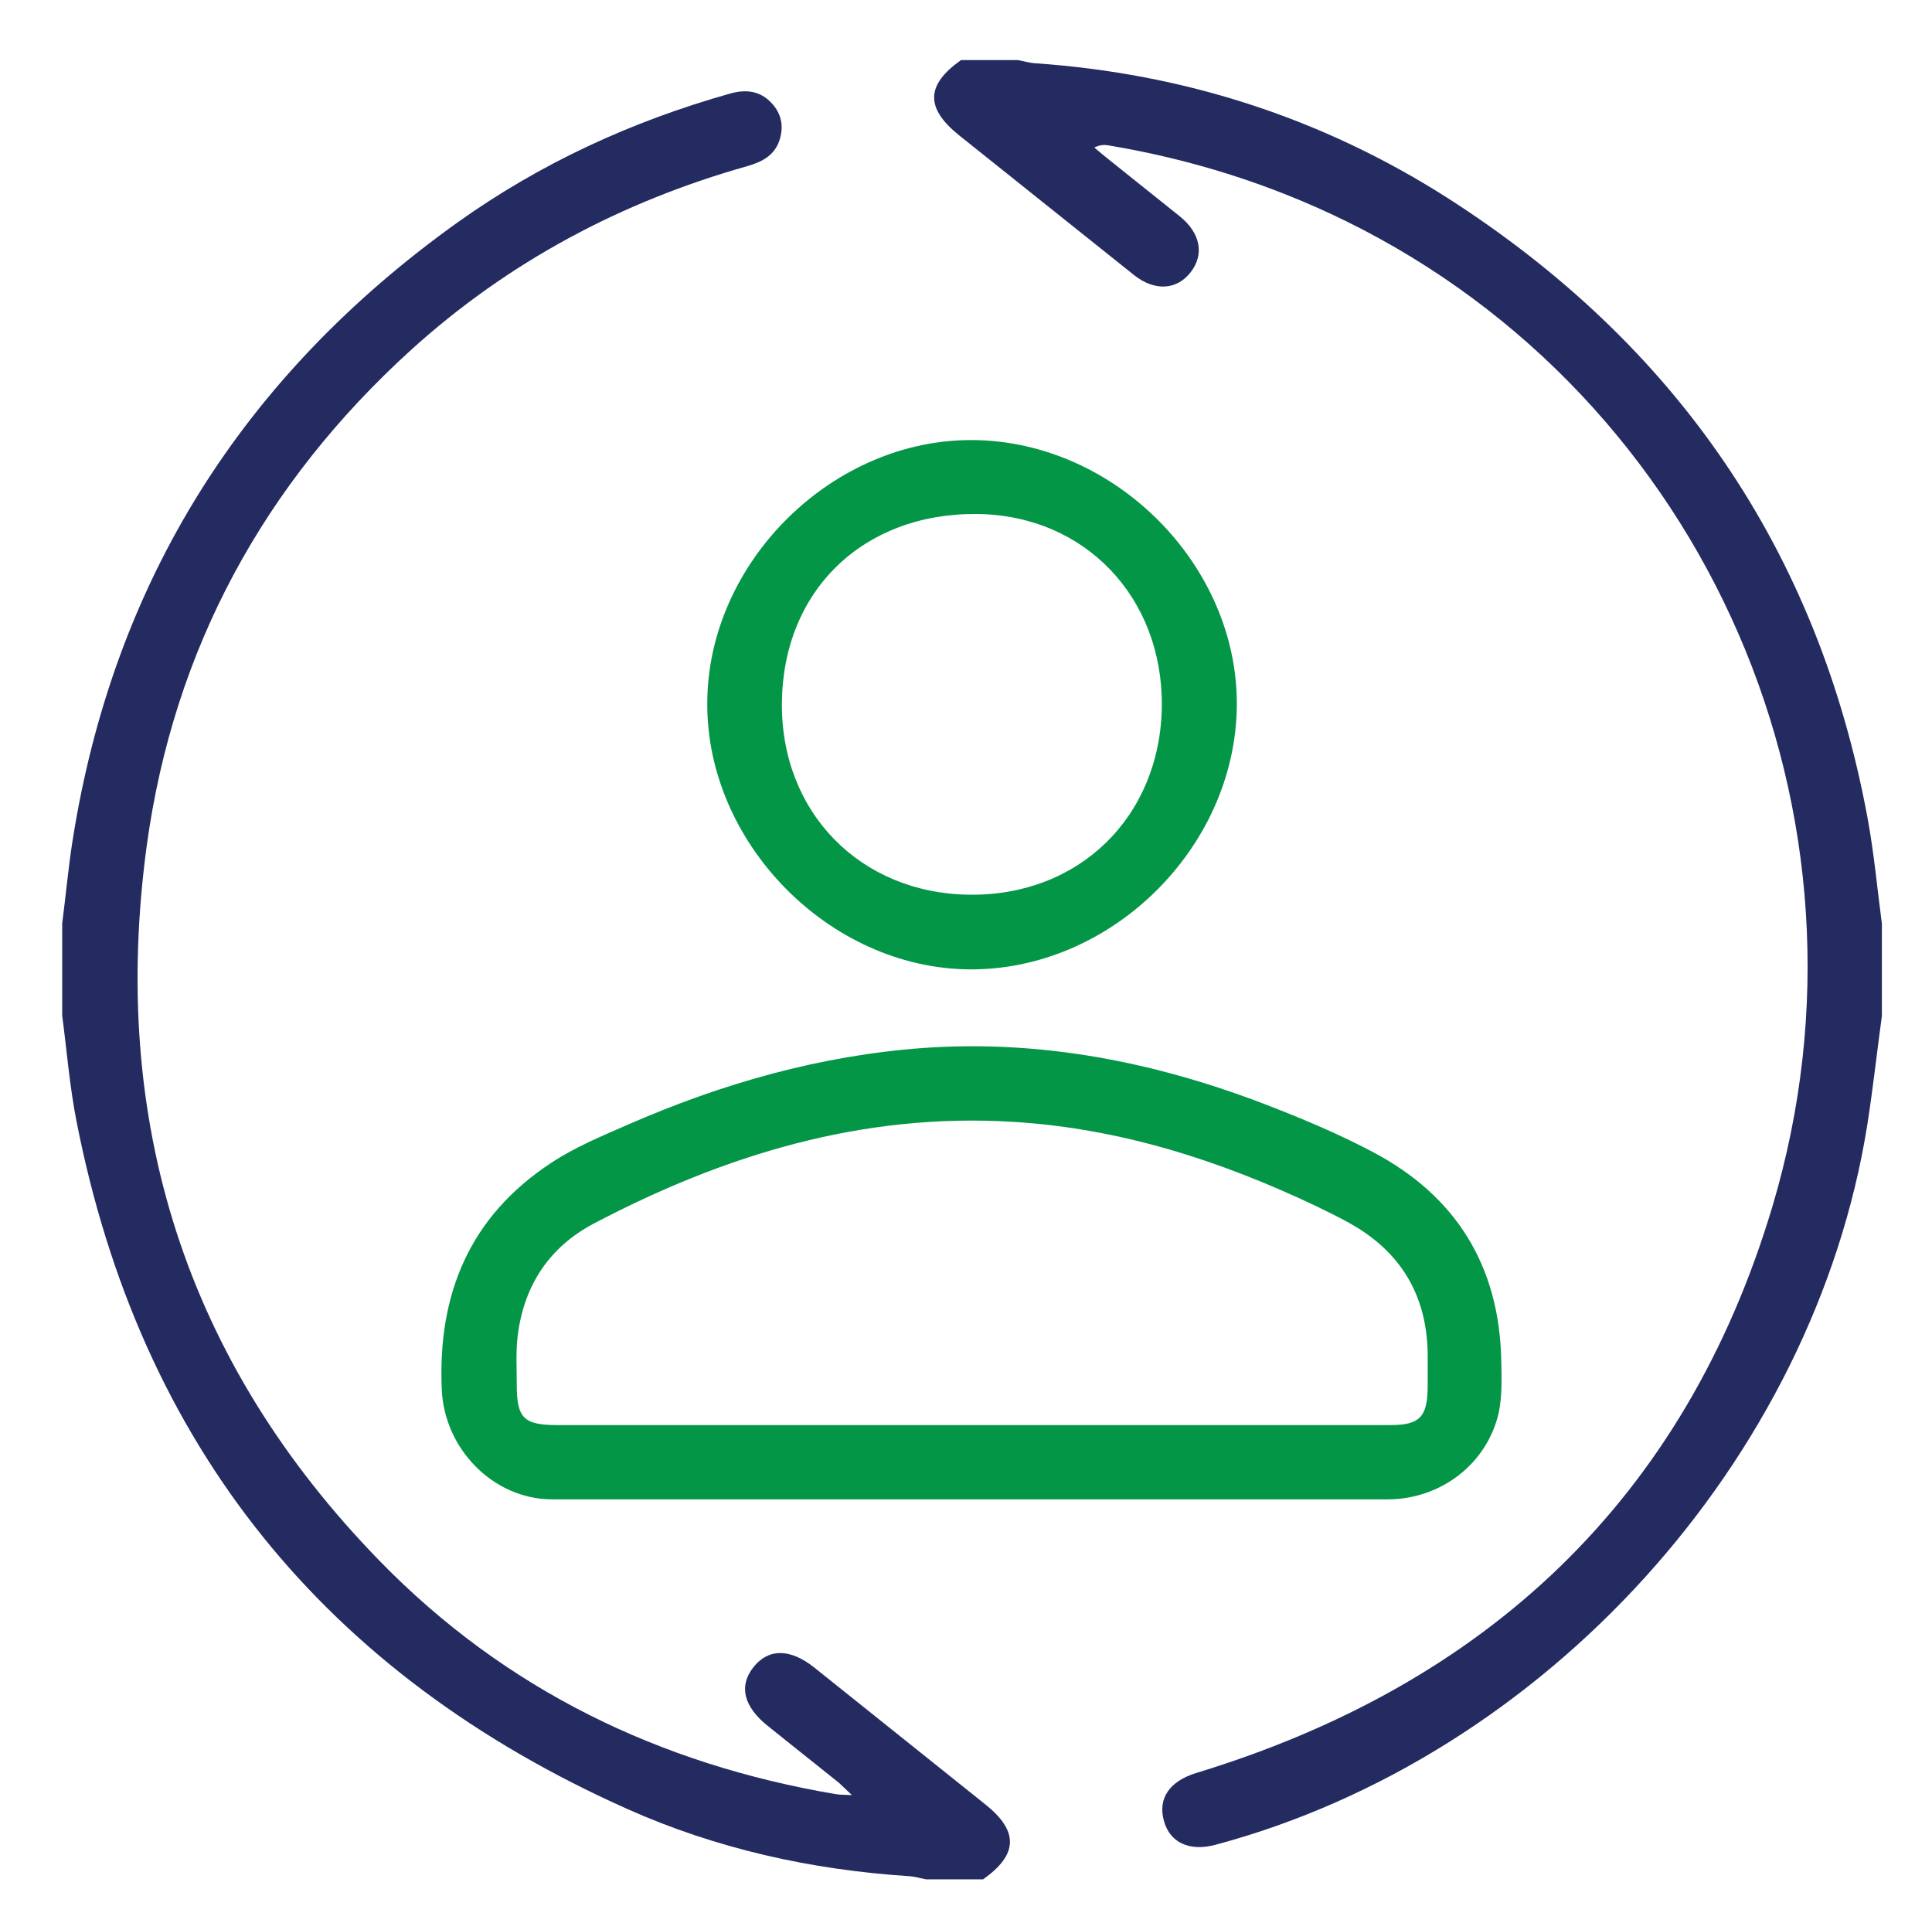 <?xml version="1.0" encoding="UTF-8"?> <!-- Generator: Adobe Illustrator 24.3.0, SVG Export Plug-In . SVG Version: 6.00 Build 0) --> <svg xmlns="http://www.w3.org/2000/svg" xmlns:xlink="http://www.w3.org/1999/xlink" version="1.1" id="Layer_1" x="0px" y="0px" viewBox="0 0 543.6 538.2" xml:space="preserve"> <path fill="#242B61" d="M529.5,285.8c-1.4,10.2-2.5,20.4-4.1,30.6c-15,94.3-90.7,177.8-183.5,202.6c-7.2,1.9-12.7-0.6-14.4-6.7 c-1.8-6.4,1.6-11.2,9-13.5c81.8-24.9,137.6-77.1,162.2-159.4c32.9-110.2-18.5-227.3-120-277.2c-21.2-10.4-43.5-17.4-66.8-21.3 c-1.1-0.2-2.3-0.2-4,0.6c1.5,1.3,3.1,2.6,4.6,3.8c6.5,5.2,13,10.4,19.5,15.6c5.8,4.7,6.9,10.7,3,15.7c-3.9,5-10.1,5.4-15.9,0.8 c-16.4-13.1-32.8-26.2-49.2-39.3c-9.6-7.7-9.4-14.2,0.5-21.2c5.3,0,10.7,0,16,0c1.6,0.3,3.2,0.8,4.9,0.9 c41.9,2.9,80.7,15.4,116,37.9c64.3,41.2,104.3,99.2,118.2,174.6c1.8,9.8,2.7,19.7,4,29.6C529.5,268.4,529.5,277.1,529.5,285.8z"></path> <path fill="#242B61" d="M17.5,259.8c1-7.7,1.7-15.5,2.9-23.2c11.5-73.3,48.2-131,108.3-174c23.4-16.7,49.1-28.5,76.8-36.3 c4.3-1.2,8.3-0.8,11.5,2.6c2.9,3,3.6,6.7,2.3,10.6c-1.4,4.2-4.8,6-8.9,7.2c-35.5,10-67.3,26.9-94.7,51.7 C74.3,136,48.9,182.5,41.3,237.8C30.8,315.3,52.1,383,106.9,439.2c35.2,36.1,78.6,57.1,128.1,65.5c1.1,0.2,2.3,0.2,4.7,0.3 c-1.8-1.7-2.7-2.6-3.7-3.5c-6.6-5.3-13.3-10.6-19.9-15.9c-6.9-5.5-8.3-11.3-4.1-16.6c4.2-5.3,10.3-5.3,17.1,0.1 c16,12.8,32,25.6,48,38.4c9.6,7.6,9.4,14.2-0.5,21.2c-5.3,0-10.7,0-16,0c-1.6-0.3-3.2-0.8-4.9-0.9c-27.5-1.8-54.1-7.7-79.2-18.9 C91.6,471,39.4,406.8,21.5,315.3c-1.9-9.7-2.7-19.7-4-29.6C17.5,277.1,17.5,268.4,17.5,259.8z"></path> <path fill="#049647" d="M273.4,421.8c-39.3,0-78.6,0-118,0c-16.6,0-30.4-14.2-31.1-30.9c-1.2-26.9,7.9-48.7,30.7-63.7 c6.6-4.4,14.1-7.5,21.4-10.7c26.7-11.7,54.4-19.6,83.6-21.7c33.2-2.3,65,4,95.8,15.8c10.4,4,20.7,8.3,30.5,13.5 c23.3,12.3,35.5,31.9,36.1,58.4c0.1,5,0.3,10.1-0.7,14.9c-3.3,14.5-16.4,24.4-31.3,24.4C351.4,421.8,312.4,421.8,273.4,421.8 C273.4,421.8,273.4,421.8,273.4,421.8z M273.3,400.9c14.5,0,29,0,43.5,0c24.8,0,49.7,0,74.5,0c8.1,0,10.3-2.3,10.4-10.5 c0-3.2,0-6.3,0-9.5c-0.2-16.4-7.5-28.7-21.8-36.7c-3.2-1.8-6.5-3.4-9.8-5c-27-12.8-55.1-21.8-85.1-23.6c-42.2-2.6-81,9.2-117.9,28.6 c-12.5,6.6-19.6,17.3-21.4,31.3c-0.6,4.6-0.3,9.3-0.3,14c0,9.4,1.9,11.4,11.4,11.4C195.6,400.9,234.4,400.9,273.3,400.9z"></path> <path fill="#049647" d="M273.9,123.8c39.9,0.4,74.5,35.3,74.1,74.8c-0.4,40-35.5,74.5-75.4,74.1c-39.3-0.4-73.8-35.5-73.6-74.9 C199.1,158.1,234.3,123.4,273.9,123.8z M220,197.7c-0.3,30.8,22,53.6,52.7,54c31,0.4,53.8-22,54.2-53c0.3-30.8-21.8-53.8-52-54.1 C242.9,144.3,220.3,166.1,220,197.7z"></path> </svg> 
